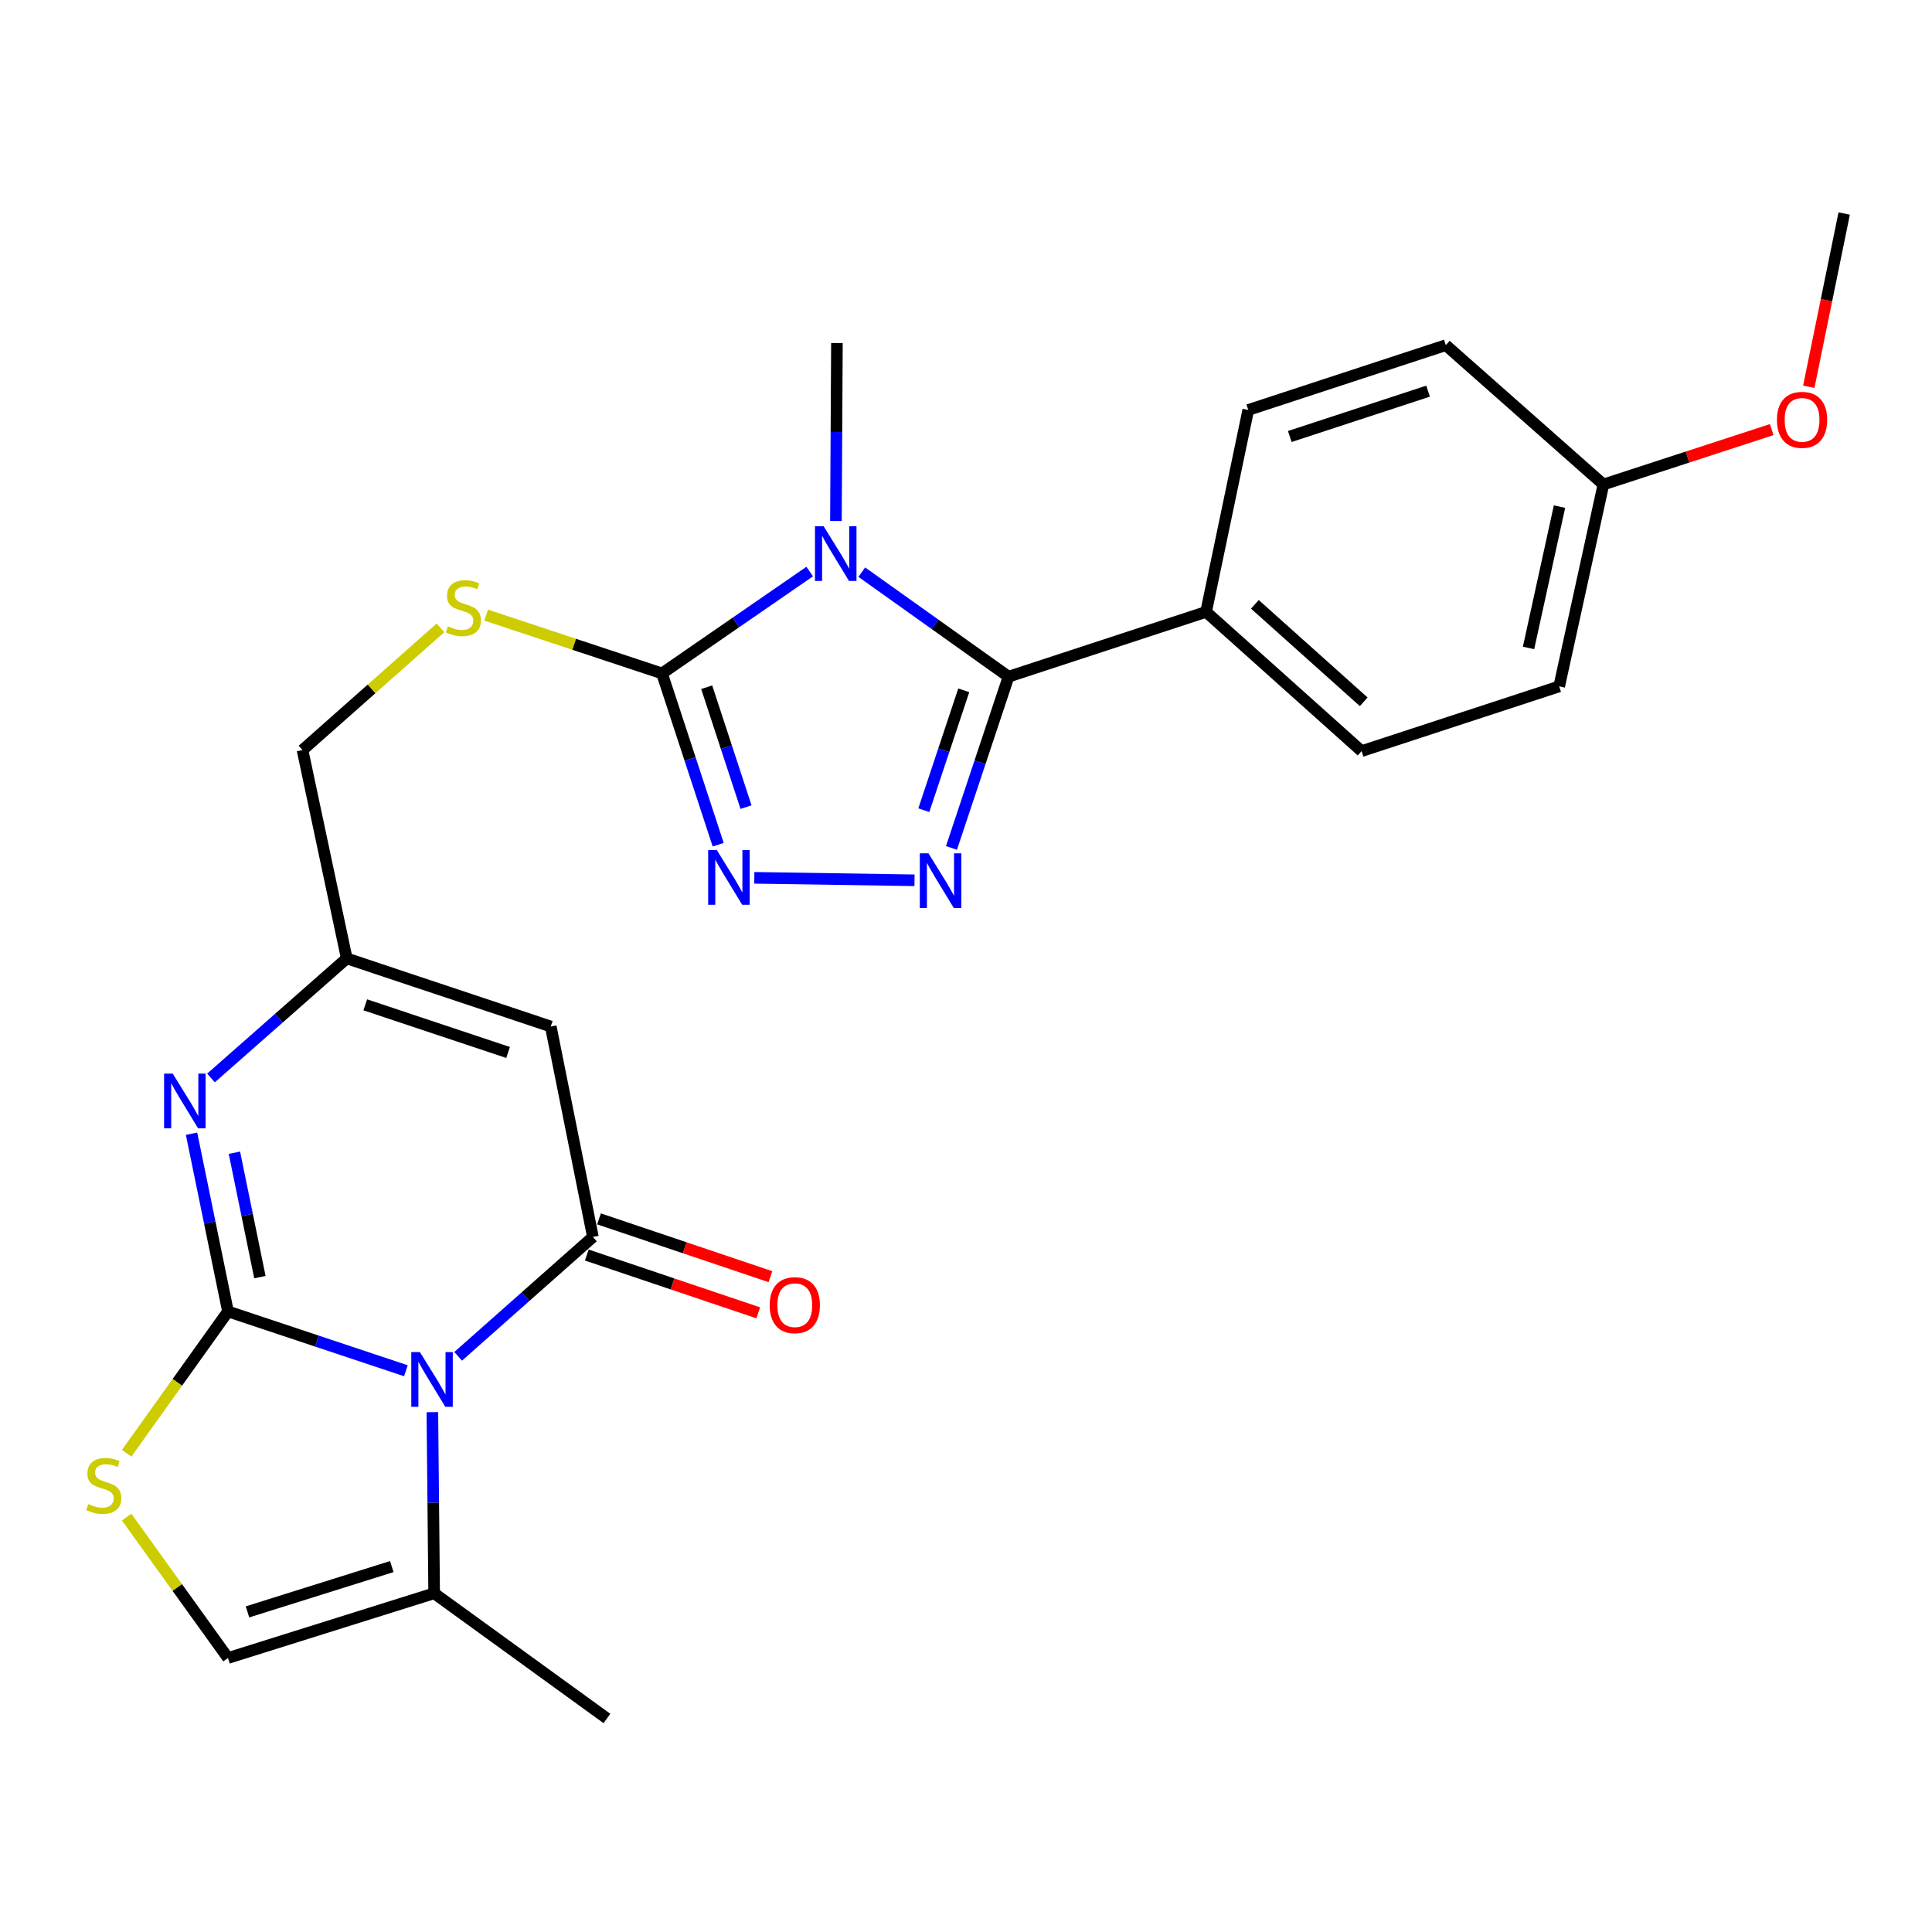 <?xml version='1.0' encoding='iso-8859-1'?>
<svg version='1.1' baseProfile='full'
              xmlns='http://www.w3.org/2000/svg'
                      xmlns:rdkit='http://www.rdkit.org/xml'
                      xmlns:xlink='http://www.w3.org/1999/xlink'
                  xml:space='preserve'
width='1000px' height='1000px' viewBox='0 0 1000 1000'>
<!-- END OF HEADER -->
<rect style='opacity:1.0;fill:#FFFFFF;stroke:none' width='1000' height='1000' x='0' y='0'> </rect>
<path class='bond-0' d='M 118.005,678.811 L 164.051,694.155' style='fill:none;fill-rule:evenodd;stroke:#000000;stroke-width:6px;stroke-linecap:butt;stroke-linejoin:miter;stroke-opacity:1' />
<path class='bond-0' d='M 164.051,694.155 L 210.096,709.498' style='fill:none;fill-rule:evenodd;stroke:#0000FF;stroke-width:6px;stroke-linecap:butt;stroke-linejoin:miter;stroke-opacity:1' />
<path class='bond-6' d='M 118.005,678.811 L 108.576,632.811' style='fill:none;fill-rule:evenodd;stroke:#000000;stroke-width:6px;stroke-linecap:butt;stroke-linejoin:miter;stroke-opacity:1' />
<path class='bond-6' d='M 108.576,632.811 L 99.146,586.812' style='fill:none;fill-rule:evenodd;stroke:#0000FF;stroke-width:6px;stroke-linecap:butt;stroke-linejoin:miter;stroke-opacity:1' />
<path class='bond-6' d='M 134.527,661.044 L 127.926,628.845' style='fill:none;fill-rule:evenodd;stroke:#000000;stroke-width:6px;stroke-linecap:butt;stroke-linejoin:miter;stroke-opacity:1' />
<path class='bond-6' d='M 127.926,628.845 L 121.326,596.645' style='fill:none;fill-rule:evenodd;stroke:#0000FF;stroke-width:6px;stroke-linecap:butt;stroke-linejoin:miter;stroke-opacity:1' />
<path class='bond-9' d='M 118.005,678.811 L 91.779,715.511' style='fill:none;fill-rule:evenodd;stroke:#000000;stroke-width:6px;stroke-linecap:butt;stroke-linejoin:miter;stroke-opacity:1' />
<path class='bond-9' d='M 91.779,715.511 L 65.553,752.212' style='fill:none;fill-rule:evenodd;stroke:#CCCC00;stroke-width:6px;stroke-linecap:butt;stroke-linejoin:miter;stroke-opacity:1' />
<path class='bond-2' d='M 237.14,702.029 L 272.015,671.138' style='fill:none;fill-rule:evenodd;stroke:#0000FF;stroke-width:6px;stroke-linecap:butt;stroke-linejoin:miter;stroke-opacity:1' />
<path class='bond-2' d='M 272.015,671.138 L 306.891,640.248' style='fill:none;fill-rule:evenodd;stroke:#000000;stroke-width:6px;stroke-linecap:butt;stroke-linejoin:miter;stroke-opacity:1' />
<path class='bond-11' d='M 223.787,730.932 L 224.252,777.805' style='fill:none;fill-rule:evenodd;stroke:#0000FF;stroke-width:6px;stroke-linecap:butt;stroke-linejoin:miter;stroke-opacity:1' />
<path class='bond-11' d='M 224.252,777.805 L 224.717,824.678' style='fill:none;fill-rule:evenodd;stroke:#000000;stroke-width:6px;stroke-linecap:butt;stroke-linejoin:miter;stroke-opacity:1' />
<path class='bond-1' d='M 419.105,295.834 L 380.88,322.196' style='fill:none;fill-rule:evenodd;stroke:#0000FF;stroke-width:6px;stroke-linecap:butt;stroke-linejoin:miter;stroke-opacity:1' />
<path class='bond-1' d='M 380.88,322.196 L 342.655,348.558' style='fill:none;fill-rule:evenodd;stroke:#000000;stroke-width:6px;stroke-linecap:butt;stroke-linejoin:miter;stroke-opacity:1' />
<path class='bond-3' d='M 446.061,296.149 L 484.038,323.199' style='fill:none;fill-rule:evenodd;stroke:#0000FF;stroke-width:6px;stroke-linecap:butt;stroke-linejoin:miter;stroke-opacity:1' />
<path class='bond-3' d='M 484.038,323.199 L 522.015,350.248' style='fill:none;fill-rule:evenodd;stroke:#000000;stroke-width:6px;stroke-linecap:butt;stroke-linejoin:miter;stroke-opacity:1' />
<path class='bond-19' d='M 432.671,269.659 L 432.931,223.61' style='fill:none;fill-rule:evenodd;stroke:#0000FF;stroke-width:6px;stroke-linecap:butt;stroke-linejoin:miter;stroke-opacity:1' />
<path class='bond-19' d='M 432.931,223.61 L 433.191,177.561' style='fill:none;fill-rule:evenodd;stroke:#000000;stroke-width:6px;stroke-linecap:butt;stroke-linejoin:miter;stroke-opacity:1' />
<path class='bond-15' d='M 303.735,649.607 L 348.104,664.565' style='fill:none;fill-rule:evenodd;stroke:#000000;stroke-width:6px;stroke-linecap:butt;stroke-linejoin:miter;stroke-opacity:1' />
<path class='bond-15' d='M 348.104,664.565 L 392.473,679.522' style='fill:none;fill-rule:evenodd;stroke:#FF0000;stroke-width:6px;stroke-linecap:butt;stroke-linejoin:miter;stroke-opacity:1' />
<path class='bond-15' d='M 310.046,630.889 L 354.415,645.847' style='fill:none;fill-rule:evenodd;stroke:#000000;stroke-width:6px;stroke-linecap:butt;stroke-linejoin:miter;stroke-opacity:1' />
<path class='bond-15' d='M 354.415,645.847 L 398.784,660.804' style='fill:none;fill-rule:evenodd;stroke:#FF0000;stroke-width:6px;stroke-linecap:butt;stroke-linejoin:miter;stroke-opacity:1' />
<path class='bond-27' d='M 306.891,640.248 L 285.074,531.309' style='fill:none;fill-rule:evenodd;stroke:#000000;stroke-width:6px;stroke-linecap:butt;stroke-linejoin:miter;stroke-opacity:1' />
<path class='bond-14' d='M 522.015,350.248 L 624.271,316.712' style='fill:none;fill-rule:evenodd;stroke:#000000;stroke-width:6px;stroke-linecap:butt;stroke-linejoin:miter;stroke-opacity:1' />
<path class='bond-28' d='M 522.015,350.248 L 507.246,394.573' style='fill:none;fill-rule:evenodd;stroke:#000000;stroke-width:6px;stroke-linecap:butt;stroke-linejoin:miter;stroke-opacity:1' />
<path class='bond-28' d='M 507.246,394.573 L 492.477,438.898' style='fill:none;fill-rule:evenodd;stroke:#0000FF;stroke-width:6px;stroke-linecap:butt;stroke-linejoin:miter;stroke-opacity:1' />
<path class='bond-28' d='M 498.844,357.302 L 488.505,388.329' style='fill:none;fill-rule:evenodd;stroke:#000000;stroke-width:6px;stroke-linecap:butt;stroke-linejoin:miter;stroke-opacity:1' />
<path class='bond-28' d='M 488.505,388.329 L 478.167,419.356' style='fill:none;fill-rule:evenodd;stroke:#0000FF;stroke-width:6px;stroke-linecap:butt;stroke-linejoin:miter;stroke-opacity:1' />
<path class='bond-4' d='M 473.353,455.634 L 390.431,454.363' style='fill:none;fill-rule:evenodd;stroke:#0000FF;stroke-width:6px;stroke-linecap:butt;stroke-linejoin:miter;stroke-opacity:1' />
<path class='bond-5' d='M 342.655,348.558 L 297.146,333.47' style='fill:none;fill-rule:evenodd;stroke:#000000;stroke-width:6px;stroke-linecap:butt;stroke-linejoin:miter;stroke-opacity:1' />
<path class='bond-5' d='M 297.146,333.47 L 251.638,318.381' style='fill:none;fill-rule:evenodd;stroke:#CCCC00;stroke-width:6px;stroke-linecap:butt;stroke-linejoin:miter;stroke-opacity:1' />
<path class='bond-7' d='M 342.655,348.558 L 357.194,392.891' style='fill:none;fill-rule:evenodd;stroke:#000000;stroke-width:6px;stroke-linecap:butt;stroke-linejoin:miter;stroke-opacity:1' />
<path class='bond-7' d='M 357.194,392.891 L 371.734,437.223' style='fill:none;fill-rule:evenodd;stroke:#0000FF;stroke-width:6px;stroke-linecap:butt;stroke-linejoin:miter;stroke-opacity:1' />
<path class='bond-7' d='M 365.786,355.702 L 375.964,386.735' style='fill:none;fill-rule:evenodd;stroke:#000000;stroke-width:6px;stroke-linecap:butt;stroke-linejoin:miter;stroke-opacity:1' />
<path class='bond-7' d='M 375.964,386.735 L 386.142,417.768' style='fill:none;fill-rule:evenodd;stroke:#0000FF;stroke-width:6px;stroke-linecap:butt;stroke-linejoin:miter;stroke-opacity:1' />
<path class='bond-10' d='M 109.205,557.955 L 144.338,527.013' style='fill:none;fill-rule:evenodd;stroke:#0000FF;stroke-width:6px;stroke-linecap:butt;stroke-linejoin:miter;stroke-opacity:1' />
<path class='bond-10' d='M 144.338,527.013 L 179.471,496.071' style='fill:none;fill-rule:evenodd;stroke:#000000;stroke-width:6px;stroke-linecap:butt;stroke-linejoin:miter;stroke-opacity:1' />
<path class='bond-8' d='M 285.074,531.309 L 179.471,496.071' style='fill:none;fill-rule:evenodd;stroke:#000000;stroke-width:6px;stroke-linecap:butt;stroke-linejoin:miter;stroke-opacity:1' />
<path class='bond-8' d='M 262.981,544.761 L 189.059,520.095' style='fill:none;fill-rule:evenodd;stroke:#000000;stroke-width:6px;stroke-linecap:butt;stroke-linejoin:miter;stroke-opacity:1' />
<path class='bond-12' d='M 65.541,785.239 L 91.773,821.71' style='fill:none;fill-rule:evenodd;stroke:#CCCC00;stroke-width:6px;stroke-linecap:butt;stroke-linejoin:miter;stroke-opacity:1' />
<path class='bond-12' d='M 91.773,821.71 L 118.005,858.182' style='fill:none;fill-rule:evenodd;stroke:#000000;stroke-width:6px;stroke-linecap:butt;stroke-linejoin:miter;stroke-opacity:1' />
<path class='bond-16' d='M 179.471,496.071 L 156.579,388.229' style='fill:none;fill-rule:evenodd;stroke:#000000;stroke-width:6px;stroke-linecap:butt;stroke-linejoin:miter;stroke-opacity:1' />
<path class='bond-24' d='M 224.717,824.678 L 314.144,889.48' style='fill:none;fill-rule:evenodd;stroke:#000000;stroke-width:6px;stroke-linecap:butt;stroke-linejoin:miter;stroke-opacity:1' />
<path class='bond-26' d='M 224.717,824.678 L 118.005,858.182' style='fill:none;fill-rule:evenodd;stroke:#000000;stroke-width:6px;stroke-linecap:butt;stroke-linejoin:miter;stroke-opacity:1' />
<path class='bond-26' d='M 202.793,810.857 L 128.095,834.31' style='fill:none;fill-rule:evenodd;stroke:#000000;stroke-width:6px;stroke-linecap:butt;stroke-linejoin:miter;stroke-opacity:1' />
<path class='bond-13' d='M 227.989,324.979 L 192.284,356.604' style='fill:none;fill-rule:evenodd;stroke:#CCCC00;stroke-width:6px;stroke-linecap:butt;stroke-linejoin:miter;stroke-opacity:1' />
<path class='bond-13' d='M 192.284,356.604 L 156.579,388.229' style='fill:none;fill-rule:evenodd;stroke:#000000;stroke-width:6px;stroke-linecap:butt;stroke-linejoin:miter;stroke-opacity:1' />
<path class='bond-17' d='M 624.271,316.712 L 704.754,388.778' style='fill:none;fill-rule:evenodd;stroke:#000000;stroke-width:6px;stroke-linecap:butt;stroke-linejoin:miter;stroke-opacity:1' />
<path class='bond-17' d='M 649.52,312.806 L 705.859,363.252' style='fill:none;fill-rule:evenodd;stroke:#000000;stroke-width:6px;stroke-linecap:butt;stroke-linejoin:miter;stroke-opacity:1' />
<path class='bond-18' d='M 624.271,316.712 L 646.098,212.195' style='fill:none;fill-rule:evenodd;stroke:#000000;stroke-width:6px;stroke-linecap:butt;stroke-linejoin:miter;stroke-opacity:1' />
<path class='bond-22' d='M 704.754,388.778 L 807.032,355.274' style='fill:none;fill-rule:evenodd;stroke:#000000;stroke-width:6px;stroke-linecap:butt;stroke-linejoin:miter;stroke-opacity:1' />
<path class='bond-21' d='M 646.098,212.195 L 748.354,178.658' style='fill:none;fill-rule:evenodd;stroke:#000000;stroke-width:6px;stroke-linecap:butt;stroke-linejoin:miter;stroke-opacity:1' />
<path class='bond-21' d='M 667.592,225.934 L 739.172,202.458' style='fill:none;fill-rule:evenodd;stroke:#000000;stroke-width:6px;stroke-linecap:butt;stroke-linejoin:miter;stroke-opacity:1' />
<path class='bond-20' d='M 829.924,250.769 L 748.354,178.658' style='fill:none;fill-rule:evenodd;stroke:#000000;stroke-width:6px;stroke-linecap:butt;stroke-linejoin:miter;stroke-opacity:1' />
<path class='bond-23' d='M 829.924,250.769 L 873.48,236.561' style='fill:none;fill-rule:evenodd;stroke:#000000;stroke-width:6px;stroke-linecap:butt;stroke-linejoin:miter;stroke-opacity:1' />
<path class='bond-23' d='M 873.48,236.561 L 917.036,222.354' style='fill:none;fill-rule:evenodd;stroke:#FF0000;stroke-width:6px;stroke-linecap:butt;stroke-linejoin:miter;stroke-opacity:1' />
<path class='bond-29' d='M 829.924,250.769 L 807.032,355.274' style='fill:none;fill-rule:evenodd;stroke:#000000;stroke-width:6px;stroke-linecap:butt;stroke-linejoin:miter;stroke-opacity:1' />
<path class='bond-29' d='M 807.195,262.218 L 791.17,335.372' style='fill:none;fill-rule:evenodd;stroke:#000000;stroke-width:6px;stroke-linecap:butt;stroke-linejoin:miter;stroke-opacity:1' />
<path class='bond-25' d='M 936.223,200.189 L 945.384,155.355' style='fill:none;fill-rule:evenodd;stroke:#FF0000;stroke-width:6px;stroke-linecap:butt;stroke-linejoin:miter;stroke-opacity:1' />
<path class='bond-25' d='M 945.384,155.355 L 954.545,110.52' style='fill:none;fill-rule:evenodd;stroke:#000000;stroke-width:6px;stroke-linecap:butt;stroke-linejoin:miter;stroke-opacity:1' />
<path  class='atom-1' d='M 217.359 699.845
L 226.639 714.845
Q 227.559 716.325, 229.039 719.005
Q 230.519 721.685, 230.599 721.845
L 230.599 699.845
L 234.359 699.845
L 234.359 728.165
L 230.479 728.165
L 220.519 711.765
Q 219.359 709.845, 218.119 707.645
Q 216.919 705.445, 216.559 704.765
L 216.559 728.165
L 212.879 728.165
L 212.879 699.845
L 217.359 699.845
' fill='#0000FF'/>
<path  class='atom-2' d='M 426.316 272.384
L 435.596 287.384
Q 436.516 288.864, 437.996 291.544
Q 439.476 294.224, 439.556 294.384
L 439.556 272.384
L 443.316 272.384
L 443.316 300.704
L 439.436 300.704
L 429.476 284.304
Q 428.316 282.384, 427.076 280.184
Q 425.876 277.984, 425.516 277.304
L 425.516 300.704
L 421.836 300.704
L 421.836 272.384
L 426.316 272.384
' fill='#0000FF'/>
<path  class='atom-5' d='M 480.572 441.68
L 489.852 456.68
Q 490.772 458.16, 492.252 460.84
Q 493.732 463.52, 493.812 463.68
L 493.812 441.68
L 497.572 441.68
L 497.572 470
L 493.692 470
L 483.732 453.6
Q 482.572 451.68, 481.332 449.48
Q 480.132 447.28, 479.772 446.6
L 479.772 470
L 476.092 470
L 476.092 441.68
L 480.572 441.68
' fill='#0000FF'/>
<path  class='atom-7' d='M 89.413 555.712
L 98.693 570.712
Q 99.613 572.192, 101.093 574.872
Q 102.573 577.552, 102.653 577.712
L 102.653 555.712
L 106.413 555.712
L 106.413 584.032
L 102.533 584.032
L 92.573 567.632
Q 91.413 565.712, 90.173 563.512
Q 88.973 561.312, 88.613 560.632
L 88.613 584.032
L 84.933 584.032
L 84.933 555.712
L 89.413 555.712
' fill='#0000FF'/>
<path  class='atom-8' d='M 371.029 440.001
L 380.309 455.001
Q 381.229 456.481, 382.709 459.161
Q 384.189 461.841, 384.269 462.001
L 384.269 440.001
L 388.029 440.001
L 388.029 468.321
L 384.149 468.321
L 374.189 451.921
Q 373.029 450.001, 371.789 447.801
Q 370.589 445.601, 370.229 444.921
L 370.229 468.321
L 366.549 468.321
L 366.549 440.001
L 371.029 440.001
' fill='#0000FF'/>
<path  class='atom-10' d='M 45.708 778.507
Q 46.028 778.627, 47.348 779.187
Q 48.668 779.747, 50.108 780.107
Q 51.588 780.427, 53.028 780.427
Q 55.708 780.427, 57.268 779.147
Q 58.828 777.827, 58.828 775.547
Q 58.828 773.987, 58.028 773.027
Q 57.268 772.067, 56.068 771.547
Q 54.868 771.027, 52.868 770.427
Q 50.348 769.667, 48.828 768.947
Q 47.348 768.227, 46.268 766.707
Q 45.228 765.187, 45.228 762.627
Q 45.228 759.067, 47.628 756.867
Q 50.068 754.667, 54.868 754.667
Q 58.148 754.667, 61.868 756.227
L 60.948 759.307
Q 57.548 757.907, 54.988 757.907
Q 52.228 757.907, 50.708 759.067
Q 49.188 760.187, 49.228 762.147
Q 49.228 763.667, 49.988 764.587
Q 50.788 765.507, 51.908 766.027
Q 53.068 766.547, 54.988 767.147
Q 57.548 767.947, 59.068 768.747
Q 60.588 769.547, 61.668 771.187
Q 62.788 772.787, 62.788 775.547
Q 62.788 779.467, 60.148 781.587
Q 57.548 783.667, 53.188 783.667
Q 50.668 783.667, 48.748 783.107
Q 46.868 782.587, 44.628 781.667
L 45.708 778.507
' fill='#CCCC00'/>
<path  class='atom-14' d='M 231.85 324.193
Q 232.17 324.313, 233.49 324.873
Q 234.81 325.433, 236.25 325.793
Q 237.73 326.113, 239.17 326.113
Q 241.85 326.113, 243.41 324.833
Q 244.97 323.513, 244.97 321.233
Q 244.97 319.673, 244.17 318.713
Q 243.41 317.753, 242.21 317.233
Q 241.01 316.713, 239.01 316.113
Q 236.49 315.353, 234.97 314.633
Q 233.49 313.913, 232.41 312.393
Q 231.37 310.873, 231.37 308.313
Q 231.37 304.753, 233.77 302.553
Q 236.21 300.353, 241.01 300.353
Q 244.29 300.353, 248.01 301.913
L 247.09 304.993
Q 243.69 303.593, 241.13 303.593
Q 238.37 303.593, 236.85 304.753
Q 235.33 305.873, 235.37 307.833
Q 235.37 309.353, 236.13 310.273
Q 236.93 311.193, 238.05 311.713
Q 239.21 312.233, 241.13 312.833
Q 243.69 313.633, 245.21 314.433
Q 246.73 315.233, 247.81 316.873
Q 248.93 318.473, 248.93 321.233
Q 248.93 325.153, 246.29 327.273
Q 243.69 329.353, 239.33 329.353
Q 236.81 329.353, 234.89 328.793
Q 233.01 328.273, 230.77 327.353
L 231.85 324.193
' fill='#CCCC00'/>
<path  class='atom-16' d='M 398.385 675.555
Q 398.385 668.755, 401.745 664.955
Q 405.105 661.155, 411.385 661.155
Q 417.665 661.155, 421.025 664.955
Q 424.385 668.755, 424.385 675.555
Q 424.385 682.435, 420.985 686.355
Q 417.585 690.235, 411.385 690.235
Q 405.145 690.235, 401.745 686.355
Q 398.385 682.475, 398.385 675.555
M 411.385 687.035
Q 415.705 687.035, 418.025 684.155
Q 420.385 681.235, 420.385 675.555
Q 420.385 669.995, 418.025 667.195
Q 415.705 664.355, 411.385 664.355
Q 407.065 664.355, 404.705 667.155
Q 402.385 669.955, 402.385 675.555
Q 402.385 681.275, 404.705 684.155
Q 407.065 687.035, 411.385 687.035
' fill='#FF0000'/>
<path  class='atom-24' d='M 919.74 217.312
Q 919.74 210.512, 923.1 206.712
Q 926.46 202.912, 932.74 202.912
Q 939.02 202.912, 942.38 206.712
Q 945.74 210.512, 945.74 217.312
Q 945.74 224.192, 942.34 228.112
Q 938.94 231.992, 932.74 231.992
Q 926.5 231.992, 923.1 228.112
Q 919.74 224.232, 919.74 217.312
M 932.74 228.792
Q 937.06 228.792, 939.38 225.912
Q 941.74 222.992, 941.74 217.312
Q 941.74 211.752, 939.38 208.952
Q 937.06 206.112, 932.74 206.112
Q 928.42 206.112, 926.06 208.912
Q 923.74 211.712, 923.74 217.312
Q 923.74 223.032, 926.06 225.912
Q 928.42 228.792, 932.74 228.792
' fill='#FF0000'/>
</svg>
